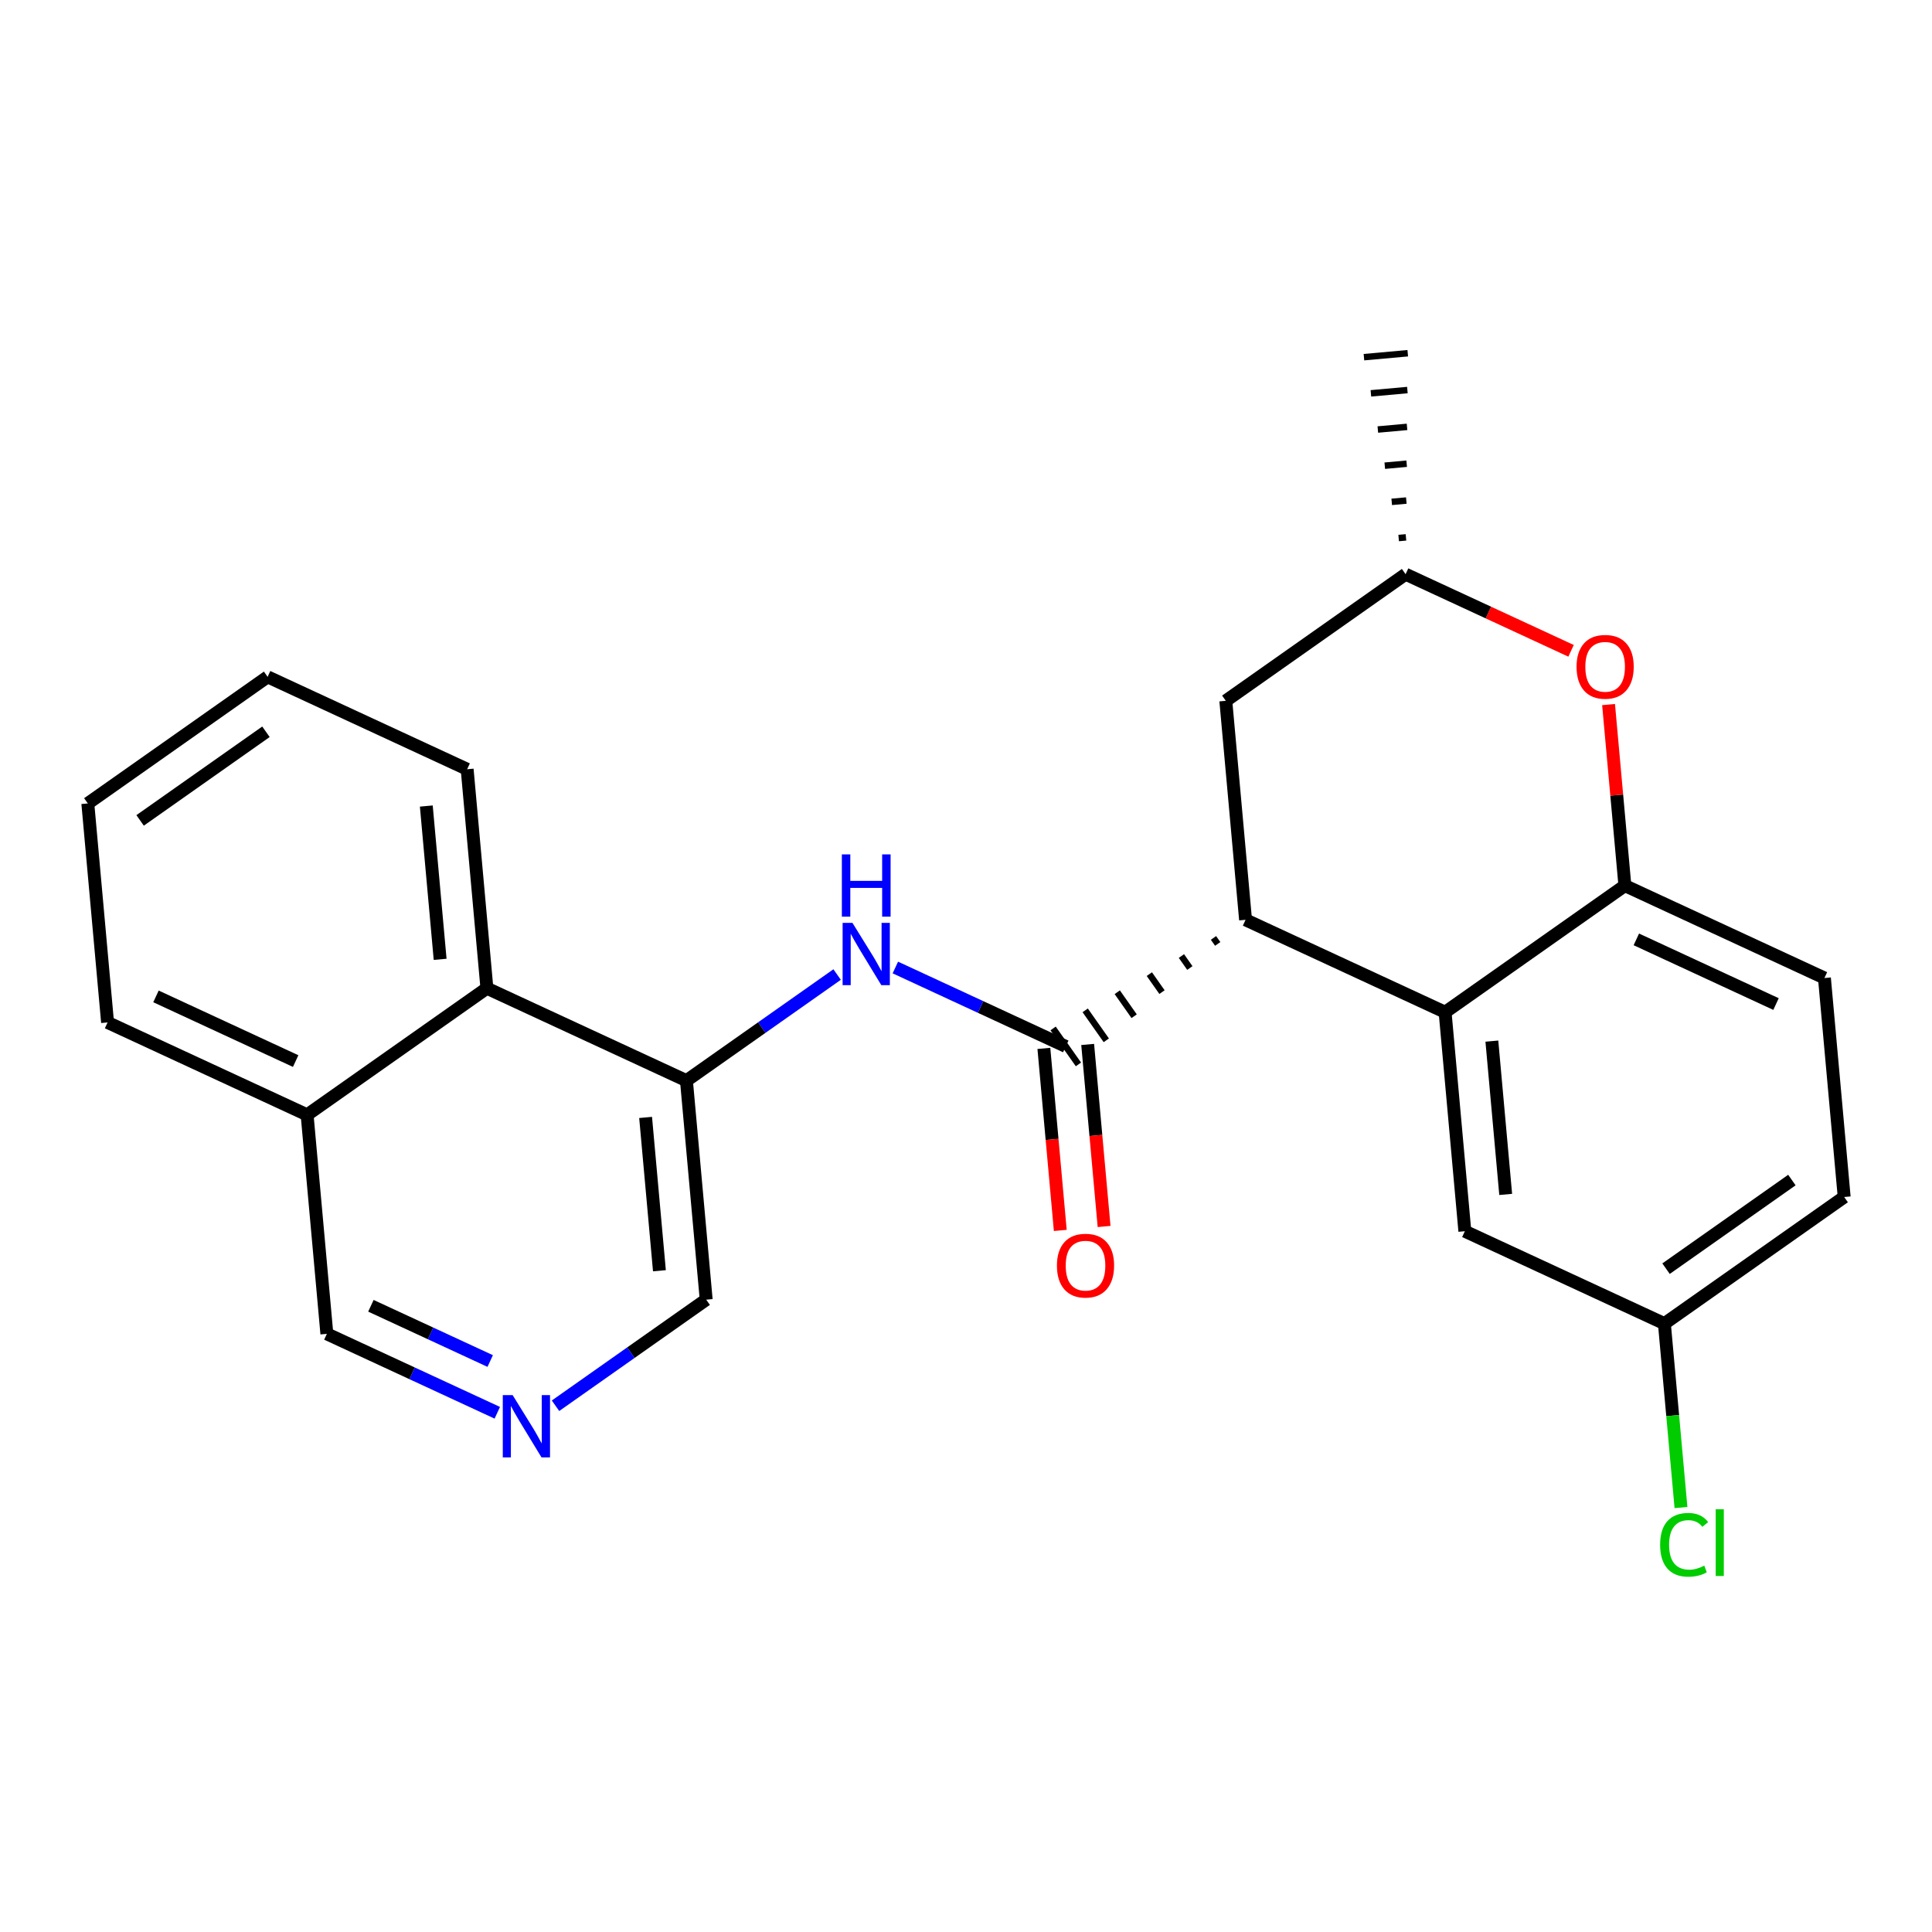 <?xml version='1.0' encoding='iso-8859-1'?>
<svg version='1.1' baseProfile='full'
              xmlns='http://www.w3.org/2000/svg'
                      xmlns:rdkit='http://www.rdkit.org/xml'
                      xmlns:xlink='http://www.w3.org/1999/xlink'
                  xml:space='preserve'
width='300px' height='300px' viewBox='0 0 300 300'>
<!-- END OF HEADER -->
<rect style='opacity:1.0;fill:#FFFFFF;stroke:none' width='300' height='300' x='0' y='0'> </rect>
<rect style='opacity:1.0;fill:#FFFFFF;stroke:none' width='300' height='300' x='0' y='0'> </rect>
<path class='bond-0 atom-1 atom-0' d='M 218.317,83.443 L 217.183,83.546' style='fill:none;fill-rule:evenodd;stroke:#000000;stroke-width:1.0px;stroke-linecap:butt;stroke-linejoin:miter;stroke-opacity:1' />
<path class='bond-0 atom-1 atom-0' d='M 218.372,77.724 L 216.105,77.929' style='fill:none;fill-rule:evenodd;stroke:#000000;stroke-width:1.0px;stroke-linecap:butt;stroke-linejoin:miter;stroke-opacity:1' />
<path class='bond-0 atom-1 atom-0' d='M 218.428,72.005 L 215.027,72.312' style='fill:none;fill-rule:evenodd;stroke:#000000;stroke-width:1.0px;stroke-linecap:butt;stroke-linejoin:miter;stroke-opacity:1' />
<path class='bond-0 atom-1 atom-0' d='M 218.483,66.286 L 213.949,66.695' style='fill:none;fill-rule:evenodd;stroke:#000000;stroke-width:1.0px;stroke-linecap:butt;stroke-linejoin:miter;stroke-opacity:1' />
<path class='bond-0 atom-1 atom-0' d='M 218.539,60.567 L 212.871,61.078' style='fill:none;fill-rule:evenodd;stroke:#000000;stroke-width:1.0px;stroke-linecap:butt;stroke-linejoin:miter;stroke-opacity:1' />
<path class='bond-0 atom-1 atom-0' d='M 218.595,54.848 L 211.793,55.462' style='fill:none;fill-rule:evenodd;stroke:#000000;stroke-width:1.0px;stroke-linecap:butt;stroke-linejoin:miter;stroke-opacity:1' />
<path class='bond-1 atom-1 atom-2' d='M 218.261,89.162 L 190.343,108.822' style='fill:none;fill-rule:evenodd;stroke:#000000;stroke-width:2.0px;stroke-linecap:butt;stroke-linejoin:miter;stroke-opacity:1' />
<path class='bond-24 atom-24 atom-1' d='M 243.953,101.059 L 231.107,95.111' style='fill:none;fill-rule:evenodd;stroke:#FF0000;stroke-width:2.0px;stroke-linecap:butt;stroke-linejoin:miter;stroke-opacity:1' />
<path class='bond-24 atom-24 atom-1' d='M 231.107,95.111 L 218.261,89.162' style='fill:none;fill-rule:evenodd;stroke:#000000;stroke-width:2.0px;stroke-linecap:butt;stroke-linejoin:miter;stroke-opacity:1' />
<path class='bond-2 atom-2 atom-3' d='M 190.343,108.822 L 193.41,142.829' style='fill:none;fill-rule:evenodd;stroke:#000000;stroke-width:2.0px;stroke-linecap:butt;stroke-linejoin:miter;stroke-opacity:1' />
<path class='bond-3 atom-3 atom-4' d='M 188.429,145.64 L 189.085,146.571' style='fill:none;fill-rule:evenodd;stroke:#000000;stroke-width:1.0px;stroke-linecap:butt;stroke-linejoin:miter;stroke-opacity:1' />
<path class='bond-3 atom-3 atom-4' d='M 183.449,148.452 L 184.759,150.313' style='fill:none;fill-rule:evenodd;stroke:#000000;stroke-width:1.0px;stroke-linecap:butt;stroke-linejoin:miter;stroke-opacity:1' />
<path class='bond-3 atom-3 atom-4' d='M 178.468,151.263 L 180.434,154.055' style='fill:none;fill-rule:evenodd;stroke:#000000;stroke-width:1.0px;stroke-linecap:butt;stroke-linejoin:miter;stroke-opacity:1' />
<path class='bond-3 atom-3 atom-4' d='M 173.488,154.074 L 176.109,157.797' style='fill:none;fill-rule:evenodd;stroke:#000000;stroke-width:1.0px;stroke-linecap:butt;stroke-linejoin:miter;stroke-opacity:1' />
<path class='bond-3 atom-3 atom-4' d='M 168.507,156.886 L 171.784,161.538' style='fill:none;fill-rule:evenodd;stroke:#000000;stroke-width:1.0px;stroke-linecap:butt;stroke-linejoin:miter;stroke-opacity:1' />
<path class='bond-3 atom-3 atom-4' d='M 163.526,159.697 L 167.458,165.28' style='fill:none;fill-rule:evenodd;stroke:#000000;stroke-width:1.0px;stroke-linecap:butt;stroke-linejoin:miter;stroke-opacity:1' />
<path class='bond-16 atom-3 atom-17' d='M 193.41,142.829 L 224.395,157.177' style='fill:none;fill-rule:evenodd;stroke:#000000;stroke-width:2.0px;stroke-linecap:butt;stroke-linejoin:miter;stroke-opacity:1' />
<path class='bond-4 atom-4 atom-5' d='M 162.092,162.795 L 163.366,176.927' style='fill:none;fill-rule:evenodd;stroke:#000000;stroke-width:2.0px;stroke-linecap:butt;stroke-linejoin:miter;stroke-opacity:1' />
<path class='bond-4 atom-4 atom-5' d='M 163.366,176.927 L 164.64,191.059' style='fill:none;fill-rule:evenodd;stroke:#FF0000;stroke-width:2.0px;stroke-linecap:butt;stroke-linejoin:miter;stroke-opacity:1' />
<path class='bond-4 atom-4 atom-5' d='M 168.893,162.182 L 170.167,176.314' style='fill:none;fill-rule:evenodd;stroke:#000000;stroke-width:2.0px;stroke-linecap:butt;stroke-linejoin:miter;stroke-opacity:1' />
<path class='bond-4 atom-4 atom-5' d='M 170.167,176.314 L 171.442,190.446' style='fill:none;fill-rule:evenodd;stroke:#FF0000;stroke-width:2.0px;stroke-linecap:butt;stroke-linejoin:miter;stroke-opacity:1' />
<path class='bond-5 atom-4 atom-6' d='M 165.492,162.489 L 152.26,156.361' style='fill:none;fill-rule:evenodd;stroke:#000000;stroke-width:2.0px;stroke-linecap:butt;stroke-linejoin:miter;stroke-opacity:1' />
<path class='bond-5 atom-4 atom-6' d='M 152.26,156.361 L 139.029,150.234' style='fill:none;fill-rule:evenodd;stroke:#0000FF;stroke-width:2.0px;stroke-linecap:butt;stroke-linejoin:miter;stroke-opacity:1' />
<path class='bond-6 atom-6 atom-7' d='M 129.987,151.325 L 118.288,159.563' style='fill:none;fill-rule:evenodd;stroke:#0000FF;stroke-width:2.0px;stroke-linecap:butt;stroke-linejoin:miter;stroke-opacity:1' />
<path class='bond-6 atom-6 atom-7' d='M 118.288,159.563 L 106.59,167.801' style='fill:none;fill-rule:evenodd;stroke:#000000;stroke-width:2.0px;stroke-linecap:butt;stroke-linejoin:miter;stroke-opacity:1' />
<path class='bond-7 atom-7 atom-8' d='M 106.59,167.801 L 109.657,201.808' style='fill:none;fill-rule:evenodd;stroke:#000000;stroke-width:2.0px;stroke-linecap:butt;stroke-linejoin:miter;stroke-opacity:1' />
<path class='bond-7 atom-7 atom-8' d='M 100.249,173.515 L 102.395,197.32' style='fill:none;fill-rule:evenodd;stroke:#000000;stroke-width:2.0px;stroke-linecap:butt;stroke-linejoin:miter;stroke-opacity:1' />
<path class='bond-25 atom-16 atom-7' d='M 75.606,153.453 L 106.59,167.801' style='fill:none;fill-rule:evenodd;stroke:#000000;stroke-width:2.0px;stroke-linecap:butt;stroke-linejoin:miter;stroke-opacity:1' />
<path class='bond-8 atom-8 atom-9' d='M 109.657,201.808 L 97.958,210.046' style='fill:none;fill-rule:evenodd;stroke:#000000;stroke-width:2.0px;stroke-linecap:butt;stroke-linejoin:miter;stroke-opacity:1' />
<path class='bond-8 atom-8 atom-9' d='M 97.958,210.046 L 86.26,218.284' style='fill:none;fill-rule:evenodd;stroke:#0000FF;stroke-width:2.0px;stroke-linecap:butt;stroke-linejoin:miter;stroke-opacity:1' />
<path class='bond-9 atom-9 atom-10' d='M 77.218,219.374 L 63.986,213.247' style='fill:none;fill-rule:evenodd;stroke:#0000FF;stroke-width:2.0px;stroke-linecap:butt;stroke-linejoin:miter;stroke-opacity:1' />
<path class='bond-9 atom-9 atom-10' d='M 63.986,213.247 L 50.755,207.12' style='fill:none;fill-rule:evenodd;stroke:#000000;stroke-width:2.0px;stroke-linecap:butt;stroke-linejoin:miter;stroke-opacity:1' />
<path class='bond-9 atom-9 atom-10' d='M 76.118,211.339 L 66.856,207.05' style='fill:none;fill-rule:evenodd;stroke:#0000FF;stroke-width:2.0px;stroke-linecap:butt;stroke-linejoin:miter;stroke-opacity:1' />
<path class='bond-9 atom-9 atom-10' d='M 66.856,207.05 L 57.594,202.761' style='fill:none;fill-rule:evenodd;stroke:#000000;stroke-width:2.0px;stroke-linecap:butt;stroke-linejoin:miter;stroke-opacity:1' />
<path class='bond-10 atom-10 atom-11' d='M 50.755,207.12 L 47.688,173.112' style='fill:none;fill-rule:evenodd;stroke:#000000;stroke-width:2.0px;stroke-linecap:butt;stroke-linejoin:miter;stroke-opacity:1' />
<path class='bond-11 atom-11 atom-12' d='M 47.688,173.112 L 16.703,158.765' style='fill:none;fill-rule:evenodd;stroke:#000000;stroke-width:2.0px;stroke-linecap:butt;stroke-linejoin:miter;stroke-opacity:1' />
<path class='bond-11 atom-11 atom-12' d='M 45.91,164.763 L 24.22,154.72' style='fill:none;fill-rule:evenodd;stroke:#000000;stroke-width:2.0px;stroke-linecap:butt;stroke-linejoin:miter;stroke-opacity:1' />
<path class='bond-27 atom-16 atom-11' d='M 75.606,153.453 L 47.688,173.112' style='fill:none;fill-rule:evenodd;stroke:#000000;stroke-width:2.0px;stroke-linecap:butt;stroke-linejoin:miter;stroke-opacity:1' />
<path class='bond-12 atom-12 atom-13' d='M 16.703,158.765 L 13.636,124.758' style='fill:none;fill-rule:evenodd;stroke:#000000;stroke-width:2.0px;stroke-linecap:butt;stroke-linejoin:miter;stroke-opacity:1' />
<path class='bond-13 atom-13 atom-14' d='M 13.636,124.758 L 41.554,105.098' style='fill:none;fill-rule:evenodd;stroke:#000000;stroke-width:2.0px;stroke-linecap:butt;stroke-linejoin:miter;stroke-opacity:1' />
<path class='bond-13 atom-13 atom-14' d='M 21.756,127.392 L 41.298,113.63' style='fill:none;fill-rule:evenodd;stroke:#000000;stroke-width:2.0px;stroke-linecap:butt;stroke-linejoin:miter;stroke-opacity:1' />
<path class='bond-14 atom-14 atom-15' d='M 41.554,105.098 L 72.539,119.446' style='fill:none;fill-rule:evenodd;stroke:#000000;stroke-width:2.0px;stroke-linecap:butt;stroke-linejoin:miter;stroke-opacity:1' />
<path class='bond-15 atom-15 atom-16' d='M 72.539,119.446 L 75.606,153.453' style='fill:none;fill-rule:evenodd;stroke:#000000;stroke-width:2.0px;stroke-linecap:butt;stroke-linejoin:miter;stroke-opacity:1' />
<path class='bond-15 atom-15 atom-16' d='M 66.197,125.16 L 68.344,148.965' style='fill:none;fill-rule:evenodd;stroke:#000000;stroke-width:2.0px;stroke-linecap:butt;stroke-linejoin:miter;stroke-opacity:1' />
<path class='bond-17 atom-17 atom-18' d='M 224.395,157.177 L 227.461,191.184' style='fill:none;fill-rule:evenodd;stroke:#000000;stroke-width:2.0px;stroke-linecap:butt;stroke-linejoin:miter;stroke-opacity:1' />
<path class='bond-17 atom-17 atom-18' d='M 231.656,161.664 L 233.803,185.469' style='fill:none;fill-rule:evenodd;stroke:#000000;stroke-width:2.0px;stroke-linecap:butt;stroke-linejoin:miter;stroke-opacity:1' />
<path class='bond-26 atom-23 atom-17' d='M 252.312,137.517 L 224.395,157.177' style='fill:none;fill-rule:evenodd;stroke:#000000;stroke-width:2.0px;stroke-linecap:butt;stroke-linejoin:miter;stroke-opacity:1' />
<path class='bond-18 atom-18 atom-19' d='M 227.461,191.184 L 258.446,205.532' style='fill:none;fill-rule:evenodd;stroke:#000000;stroke-width:2.0px;stroke-linecap:butt;stroke-linejoin:miter;stroke-opacity:1' />
<path class='bond-19 atom-19 atom-20' d='M 258.446,205.532 L 259.734,219.81' style='fill:none;fill-rule:evenodd;stroke:#000000;stroke-width:2.0px;stroke-linecap:butt;stroke-linejoin:miter;stroke-opacity:1' />
<path class='bond-19 atom-19 atom-20' d='M 259.734,219.81 L 261.021,234.089' style='fill:none;fill-rule:evenodd;stroke:#00CC00;stroke-width:2.0px;stroke-linecap:butt;stroke-linejoin:miter;stroke-opacity:1' />
<path class='bond-20 atom-19 atom-21' d='M 258.446,205.532 L 286.364,185.872' style='fill:none;fill-rule:evenodd;stroke:#000000;stroke-width:2.0px;stroke-linecap:butt;stroke-linejoin:miter;stroke-opacity:1' />
<path class='bond-20 atom-19 atom-21' d='M 258.702,196.999 L 278.244,183.237' style='fill:none;fill-rule:evenodd;stroke:#000000;stroke-width:2.0px;stroke-linecap:butt;stroke-linejoin:miter;stroke-opacity:1' />
<path class='bond-21 atom-21 atom-22' d='M 286.364,185.872 L 283.297,151.865' style='fill:none;fill-rule:evenodd;stroke:#000000;stroke-width:2.0px;stroke-linecap:butt;stroke-linejoin:miter;stroke-opacity:1' />
<path class='bond-22 atom-22 atom-23' d='M 283.297,151.865 L 252.312,137.517' style='fill:none;fill-rule:evenodd;stroke:#000000;stroke-width:2.0px;stroke-linecap:butt;stroke-linejoin:miter;stroke-opacity:1' />
<path class='bond-22 atom-22 atom-23' d='M 275.78,155.91 L 254.09,145.866' style='fill:none;fill-rule:evenodd;stroke:#000000;stroke-width:2.0px;stroke-linecap:butt;stroke-linejoin:miter;stroke-opacity:1' />
<path class='bond-23 atom-23 atom-24' d='M 252.312,137.517 L 251.045,123.46' style='fill:none;fill-rule:evenodd;stroke:#000000;stroke-width:2.0px;stroke-linecap:butt;stroke-linejoin:miter;stroke-opacity:1' />
<path class='bond-23 atom-23 atom-24' d='M 251.045,123.46 L 249.777,109.403' style='fill:none;fill-rule:evenodd;stroke:#FF0000;stroke-width:2.0px;stroke-linecap:butt;stroke-linejoin:miter;stroke-opacity:1' />
<path  class='atom-5' d='M 164.12 196.523
Q 164.12 194.201, 165.268 192.904
Q 166.415 191.606, 168.559 191.606
Q 170.703 191.606, 171.851 192.904
Q 172.998 194.201, 172.998 196.523
Q 172.998 198.872, 171.837 200.211
Q 170.676 201.536, 168.559 201.536
Q 166.428 201.536, 165.268 200.211
Q 164.12 198.886, 164.12 196.523
M 168.559 200.443
Q 170.034 200.443, 170.826 199.46
Q 171.632 198.463, 171.632 196.523
Q 171.632 194.625, 170.826 193.669
Q 170.034 192.699, 168.559 192.699
Q 167.084 192.699, 166.278 193.655
Q 165.486 194.611, 165.486 196.523
Q 165.486 198.476, 166.278 199.46
Q 167.084 200.443, 168.559 200.443
' fill='#FF0000'/>
<path  class='atom-6' d='M 132.37 143.306
L 135.539 148.428
Q 135.853 148.933, 136.358 149.848
Q 136.864 150.763, 136.891 150.818
L 136.891 143.306
L 138.175 143.306
L 138.175 152.976
L 136.85 152.976
L 133.449 147.376
Q 133.053 146.721, 132.63 145.969
Q 132.22 145.218, 132.097 144.986
L 132.097 152.976
L 130.841 152.976
L 130.841 143.306
L 132.37 143.306
' fill='#0000FF'/>
<path  class='atom-6' d='M 130.724 132.669
L 132.036 132.669
L 132.036 136.78
L 136.98 136.78
L 136.98 132.669
L 138.291 132.669
L 138.291 142.339
L 136.98 142.339
L 136.98 137.873
L 132.036 137.873
L 132.036 142.339
L 130.724 142.339
L 130.724 132.669
' fill='#0000FF'/>
<path  class='atom-9' d='M 79.602 216.632
L 82.77 221.754
Q 83.085 222.26, 83.59 223.175
Q 84.095 224.09, 84.123 224.144
L 84.123 216.632
L 85.406 216.632
L 85.406 226.302
L 84.082 226.302
L 80.681 220.702
Q 80.284 220.047, 79.861 219.296
Q 79.451 218.545, 79.329 218.312
L 79.329 226.302
L 78.072 226.302
L 78.072 216.632
L 79.602 216.632
' fill='#0000FF'/>
<path  class='atom-20' d='M 257.784 239.873
Q 257.784 237.47, 258.904 236.213
Q 260.038 234.943, 262.182 234.943
Q 264.176 234.943, 265.241 236.35
L 264.34 237.087
Q 263.561 236.063, 262.182 236.063
Q 260.721 236.063, 259.942 237.046
Q 259.177 238.016, 259.177 239.873
Q 259.177 241.786, 259.969 242.769
Q 260.775 243.752, 262.332 243.752
Q 263.398 243.752, 264.64 243.11
L 265.023 244.135
Q 264.518 244.463, 263.753 244.654
Q 262.988 244.845, 262.141 244.845
Q 260.038 244.845, 258.904 243.561
Q 257.784 242.277, 257.784 239.873
' fill='#00CC00'/>
<path  class='atom-20' d='M 266.416 234.356
L 267.673 234.356
L 267.673 244.722
L 266.416 244.722
L 266.416 234.356
' fill='#00CC00'/>
<path  class='atom-24' d='M 244.807 103.537
Q 244.807 101.215, 245.954 99.918
Q 247.101 98.62, 249.245 98.62
Q 251.39 98.62, 252.537 99.918
Q 253.684 101.215, 253.684 103.537
Q 253.684 105.886, 252.523 107.225
Q 251.362 108.55, 249.245 108.55
Q 247.115 108.55, 245.954 107.225
Q 244.807 105.9, 244.807 103.537
M 249.245 107.457
Q 250.72 107.457, 251.513 106.474
Q 252.318 105.477, 252.318 103.537
Q 252.318 101.639, 251.513 100.683
Q 250.72 99.713, 249.245 99.713
Q 247.77 99.713, 246.965 100.669
Q 246.172 101.625, 246.172 103.537
Q 246.172 105.49, 246.965 106.474
Q 247.77 107.457, 249.245 107.457
' fill='#FF0000'/>
</svg>
